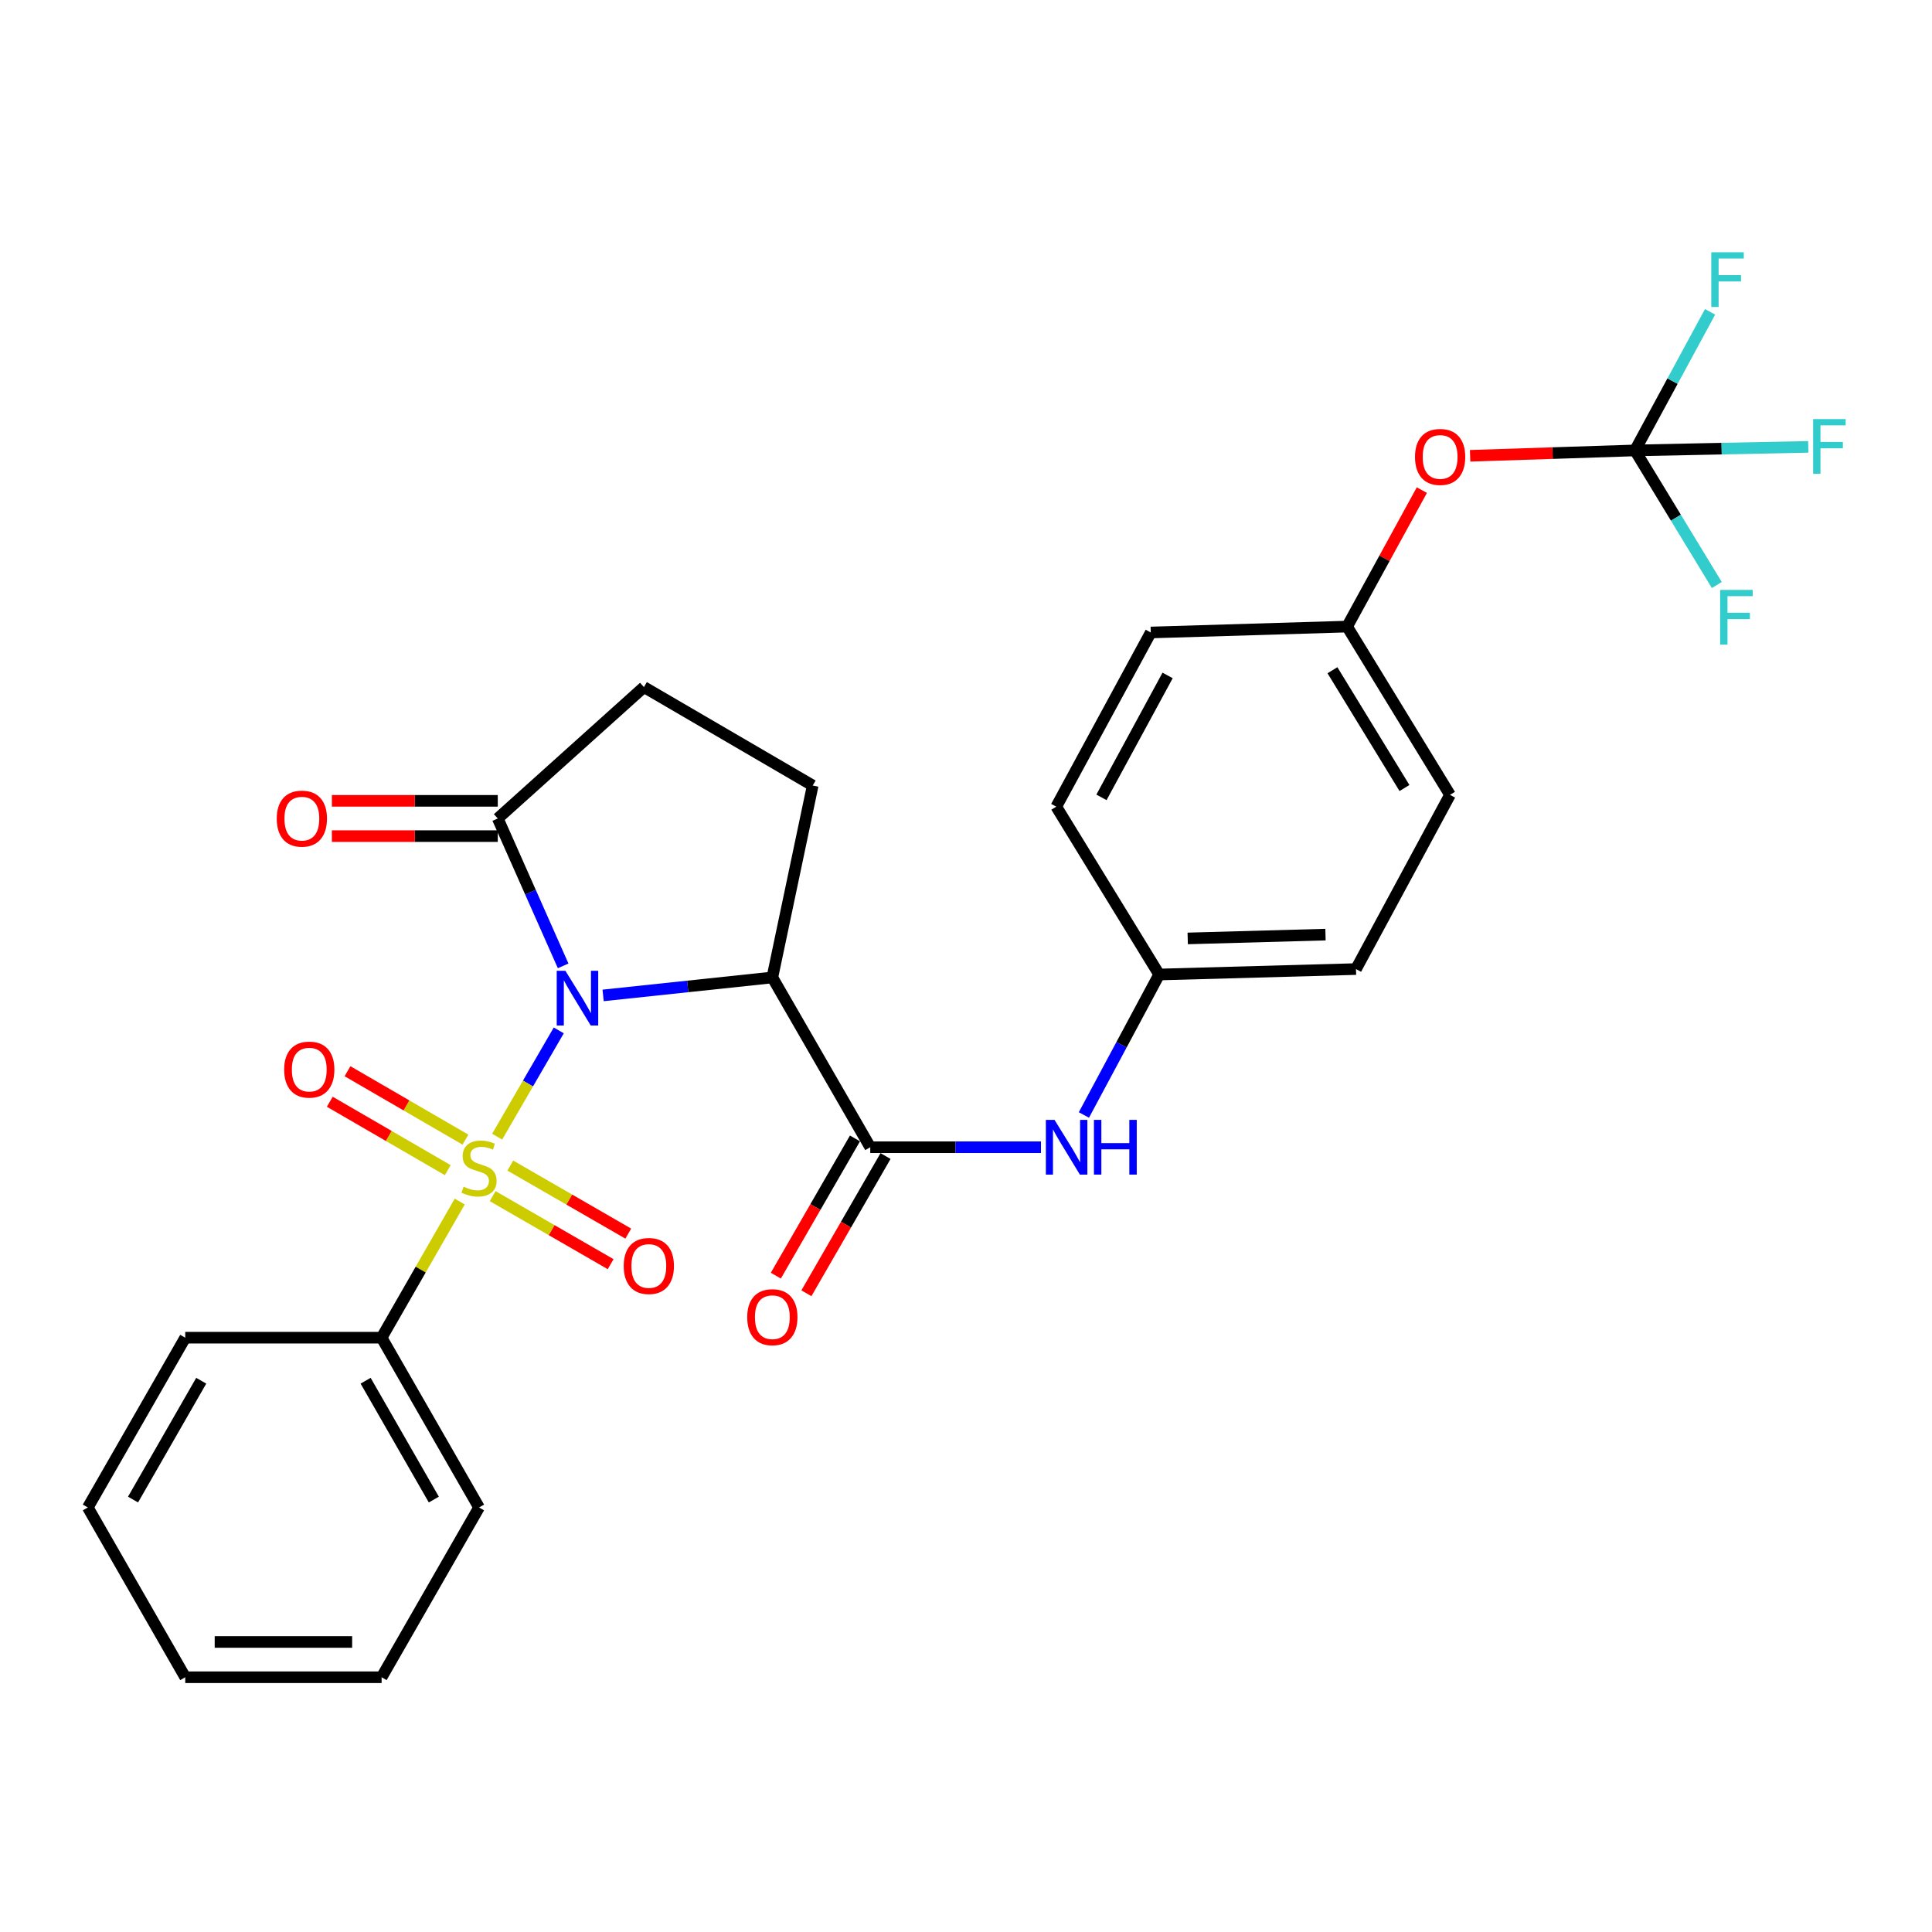 <?xml version='1.0' encoding='iso-8859-1'?>
<svg version='1.1' baseProfile='full'
              xmlns='http://www.w3.org/2000/svg'
                      xmlns:rdkit='http://www.rdkit.org/xml'
                      xmlns:xlink='http://www.w3.org/1999/xlink'
                  xml:space='preserve'
width='1000px' height='1000px' viewBox='0 0 1000 1000'>
<!-- END OF HEADER -->
<rect style='opacity:1.0;fill:#FFFFFF;stroke:none' width='1000' height='1000' x='0' y='0'> </rect>
<path class='bond-0' d='M 289.218,533.332 L 273.275,560.833' style='fill:none;fill-rule:evenodd;stroke:#0000FF;stroke-width:6px;stroke-linecap:butt;stroke-linejoin:miter;stroke-opacity:1' />
<path class='bond-0' d='M 273.275,560.833 L 257.332,588.333' style='fill:none;fill-rule:evenodd;stroke:#CCCC00;stroke-width:6px;stroke-linecap:butt;stroke-linejoin:miter;stroke-opacity:1' />
<path class='bond-1' d='M 312.174,515.224 L 355.969,510.576' style='fill:none;fill-rule:evenodd;stroke:#0000FF;stroke-width:6px;stroke-linecap:butt;stroke-linejoin:miter;stroke-opacity:1' />
<path class='bond-1' d='M 355.969,510.576 L 399.763,505.929' style='fill:none;fill-rule:evenodd;stroke:#000000;stroke-width:6px;stroke-linecap:butt;stroke-linejoin:miter;stroke-opacity:1' />
<path class='bond-3' d='M 291.488,499.93 L 274.566,461.786' style='fill:none;fill-rule:evenodd;stroke:#0000FF;stroke-width:6px;stroke-linecap:butt;stroke-linejoin:miter;stroke-opacity:1' />
<path class='bond-3' d='M 274.566,461.786 L 257.644,423.642' style='fill:none;fill-rule:evenodd;stroke:#000000;stroke-width:6px;stroke-linecap:butt;stroke-linejoin:miter;stroke-opacity:1' />
<path class='bond-7' d='M 255.008,619.12 L 285.538,636.727' style='fill:none;fill-rule:evenodd;stroke:#CCCC00;stroke-width:6px;stroke-linecap:butt;stroke-linejoin:miter;stroke-opacity:1' />
<path class='bond-7' d='M 285.538,636.727 L 316.068,654.334' style='fill:none;fill-rule:evenodd;stroke:#FF0000;stroke-width:6px;stroke-linecap:butt;stroke-linejoin:miter;stroke-opacity:1' />
<path class='bond-7' d='M 264.132,603.299 L 294.662,620.906' style='fill:none;fill-rule:evenodd;stroke:#CCCC00;stroke-width:6px;stroke-linecap:butt;stroke-linejoin:miter;stroke-opacity:1' />
<path class='bond-7' d='M 294.662,620.906 L 325.192,638.514' style='fill:none;fill-rule:evenodd;stroke:#FF0000;stroke-width:6px;stroke-linecap:butt;stroke-linejoin:miter;stroke-opacity:1' />
<path class='bond-8' d='M 240.916,589.872 L 210.389,572.168' style='fill:none;fill-rule:evenodd;stroke:#CCCC00;stroke-width:6px;stroke-linecap:butt;stroke-linejoin:miter;stroke-opacity:1' />
<path class='bond-8' d='M 210.389,572.168 L 179.862,554.463' style='fill:none;fill-rule:evenodd;stroke:#FF0000;stroke-width:6px;stroke-linecap:butt;stroke-linejoin:miter;stroke-opacity:1' />
<path class='bond-8' d='M 231.753,605.67 L 201.227,587.966' style='fill:none;fill-rule:evenodd;stroke:#CCCC00;stroke-width:6px;stroke-linecap:butt;stroke-linejoin:miter;stroke-opacity:1' />
<path class='bond-8' d='M 201.227,587.966 L 170.7,570.262' style='fill:none;fill-rule:evenodd;stroke:#FF0000;stroke-width:6px;stroke-linecap:butt;stroke-linejoin:miter;stroke-opacity:1' />
<path class='bond-9' d='M 237.96,621.923 L 217.738,657.155' style='fill:none;fill-rule:evenodd;stroke:#CCCC00;stroke-width:6px;stroke-linecap:butt;stroke-linejoin:miter;stroke-opacity:1' />
<path class='bond-9' d='M 217.738,657.155 L 197.517,692.387' style='fill:none;fill-rule:evenodd;stroke:#000000;stroke-width:6px;stroke-linecap:butt;stroke-linejoin:miter;stroke-opacity:1' />
<path class='bond-2' d='M 399.763,505.929 L 450.444,593.806' style='fill:none;fill-rule:evenodd;stroke:#000000;stroke-width:6px;stroke-linecap:butt;stroke-linejoin:miter;stroke-opacity:1' />
<path class='bond-6' d='M 399.763,505.929 L 420.654,406.586' style='fill:none;fill-rule:evenodd;stroke:#000000;stroke-width:6px;stroke-linecap:butt;stroke-linejoin:miter;stroke-opacity:1' />
<path class='bond-5' d='M 450.444,593.806 L 494.621,593.806' style='fill:none;fill-rule:evenodd;stroke:#000000;stroke-width:6px;stroke-linecap:butt;stroke-linejoin:miter;stroke-opacity:1' />
<path class='bond-5' d='M 494.621,593.806 L 538.798,593.806' style='fill:none;fill-rule:evenodd;stroke:#0000FF;stroke-width:6px;stroke-linecap:butt;stroke-linejoin:miter;stroke-opacity:1' />
<path class='bond-11' d='M 442.533,589.244 L 422.053,624.759' style='fill:none;fill-rule:evenodd;stroke:#000000;stroke-width:6px;stroke-linecap:butt;stroke-linejoin:miter;stroke-opacity:1' />
<path class='bond-11' d='M 422.053,624.759 L 401.573,660.275' style='fill:none;fill-rule:evenodd;stroke:#FF0000;stroke-width:6px;stroke-linecap:butt;stroke-linejoin:miter;stroke-opacity:1' />
<path class='bond-11' d='M 458.354,598.367 L 437.874,633.883' style='fill:none;fill-rule:evenodd;stroke:#000000;stroke-width:6px;stroke-linecap:butt;stroke-linejoin:miter;stroke-opacity:1' />
<path class='bond-11' d='M 437.874,633.883 L 417.394,669.398' style='fill:none;fill-rule:evenodd;stroke:#FF0000;stroke-width:6px;stroke-linecap:butt;stroke-linejoin:miter;stroke-opacity:1' />
<path class='bond-10' d='M 257.644,423.642 L 333.295,355.632' style='fill:none;fill-rule:evenodd;stroke:#000000;stroke-width:6px;stroke-linecap:butt;stroke-linejoin:miter;stroke-opacity:1' />
<path class='bond-13' d='M 257.644,414.511 L 214.71,414.511' style='fill:none;fill-rule:evenodd;stroke:#000000;stroke-width:6px;stroke-linecap:butt;stroke-linejoin:miter;stroke-opacity:1' />
<path class='bond-13' d='M 214.71,414.511 L 171.777,414.511' style='fill:none;fill-rule:evenodd;stroke:#FF0000;stroke-width:6px;stroke-linecap:butt;stroke-linejoin:miter;stroke-opacity:1' />
<path class='bond-13' d='M 257.644,432.774 L 214.71,432.774' style='fill:none;fill-rule:evenodd;stroke:#000000;stroke-width:6px;stroke-linecap:butt;stroke-linejoin:miter;stroke-opacity:1' />
<path class='bond-13' d='M 214.71,432.774 L 171.777,432.774' style='fill:none;fill-rule:evenodd;stroke:#FF0000;stroke-width:6px;stroke-linecap:butt;stroke-linejoin:miter;stroke-opacity:1' />
<path class='bond-4' d='M 846.271,233.135 L 803.6,234.526' style='fill:none;fill-rule:evenodd;stroke:#000000;stroke-width:6px;stroke-linecap:butt;stroke-linejoin:miter;stroke-opacity:1' />
<path class='bond-4' d='M 803.6,234.526 L 760.929,235.917' style='fill:none;fill-rule:evenodd;stroke:#FF0000;stroke-width:6px;stroke-linecap:butt;stroke-linejoin:miter;stroke-opacity:1' />
<path class='bond-15' d='M 846.271,233.135 L 891.113,232.218' style='fill:none;fill-rule:evenodd;stroke:#000000;stroke-width:6px;stroke-linecap:butt;stroke-linejoin:miter;stroke-opacity:1' />
<path class='bond-15' d='M 891.113,232.218 L 935.955,231.3' style='fill:none;fill-rule:evenodd;stroke:#33CCCC;stroke-width:6px;stroke-linecap:butt;stroke-linejoin:miter;stroke-opacity:1' />
<path class='bond-16' d='M 846.271,233.135 L 865.704,197.27' style='fill:none;fill-rule:evenodd;stroke:#000000;stroke-width:6px;stroke-linecap:butt;stroke-linejoin:miter;stroke-opacity:1' />
<path class='bond-16' d='M 865.704,197.27 L 885.137,161.405' style='fill:none;fill-rule:evenodd;stroke:#33CCCC;stroke-width:6px;stroke-linecap:butt;stroke-linejoin:miter;stroke-opacity:1' />
<path class='bond-17' d='M 846.271,233.135 L 867.447,267.97' style='fill:none;fill-rule:evenodd;stroke:#000000;stroke-width:6px;stroke-linecap:butt;stroke-linejoin:miter;stroke-opacity:1' />
<path class='bond-17' d='M 867.447,267.97 L 888.624,302.804' style='fill:none;fill-rule:evenodd;stroke:#33CCCC;stroke-width:6px;stroke-linecap:butt;stroke-linejoin:miter;stroke-opacity:1' />
<path class='bond-14' d='M 561.025,577.11 L 580.502,540.758' style='fill:none;fill-rule:evenodd;stroke:#0000FF;stroke-width:6px;stroke-linecap:butt;stroke-linejoin:miter;stroke-opacity:1' />
<path class='bond-14' d='M 580.502,540.758 L 599.98,504.407' style='fill:none;fill-rule:evenodd;stroke:#000000;stroke-width:6px;stroke-linecap:butt;stroke-linejoin:miter;stroke-opacity:1' />
<path class='bond-28' d='M 420.654,406.586 L 333.295,355.632' style='fill:none;fill-rule:evenodd;stroke:#000000;stroke-width:6px;stroke-linecap:butt;stroke-linejoin:miter;stroke-opacity:1' />
<path class='bond-23' d='M 197.517,692.387 L 247.954,780.264' style='fill:none;fill-rule:evenodd;stroke:#000000;stroke-width:6px;stroke-linecap:butt;stroke-linejoin:miter;stroke-opacity:1' />
<path class='bond-23' d='M 189.243,714.66 L 224.549,776.174' style='fill:none;fill-rule:evenodd;stroke:#000000;stroke-width:6px;stroke-linecap:butt;stroke-linejoin:miter;stroke-opacity:1' />
<path class='bond-24' d='M 197.517,692.387 L 95.882,692.387' style='fill:none;fill-rule:evenodd;stroke:#000000;stroke-width:6px;stroke-linecap:butt;stroke-linejoin:miter;stroke-opacity:1' />
<path class='bond-12' d='M 735.95,253.688 L 716.606,289.004' style='fill:none;fill-rule:evenodd;stroke:#FF0000;stroke-width:6px;stroke-linecap:butt;stroke-linejoin:miter;stroke-opacity:1' />
<path class='bond-12' d='M 716.606,289.004 L 697.262,324.32' style='fill:none;fill-rule:evenodd;stroke:#000000;stroke-width:6px;stroke-linecap:butt;stroke-linejoin:miter;stroke-opacity:1' />
<path class='bond-19' d='M 599.98,504.407 L 546.722,417.534' style='fill:none;fill-rule:evenodd;stroke:#000000;stroke-width:6px;stroke-linecap:butt;stroke-linejoin:miter;stroke-opacity:1' />
<path class='bond-20' d='M 599.98,504.407 L 701.859,501.586' style='fill:none;fill-rule:evenodd;stroke:#000000;stroke-width:6px;stroke-linecap:butt;stroke-linejoin:miter;stroke-opacity:1' />
<path class='bond-20' d='M 614.756,485.727 L 686.071,483.753' style='fill:none;fill-rule:evenodd;stroke:#000000;stroke-width:6px;stroke-linecap:butt;stroke-linejoin:miter;stroke-opacity:1' />
<path class='bond-18' d='M 697.262,324.32 L 750.52,411.416' style='fill:none;fill-rule:evenodd;stroke:#000000;stroke-width:6px;stroke-linecap:butt;stroke-linejoin:miter;stroke-opacity:1' />
<path class='bond-18' d='M 689.67,346.912 L 726.95,407.879' style='fill:none;fill-rule:evenodd;stroke:#000000;stroke-width:6px;stroke-linecap:butt;stroke-linejoin:miter;stroke-opacity:1' />
<path class='bond-30' d='M 697.262,324.32 L 595.637,327.374' style='fill:none;fill-rule:evenodd;stroke:#000000;stroke-width:6px;stroke-linecap:butt;stroke-linejoin:miter;stroke-opacity:1' />
<path class='bond-21' d='M 546.722,417.534 L 595.637,327.374' style='fill:none;fill-rule:evenodd;stroke:#000000;stroke-width:6px;stroke-linecap:butt;stroke-linejoin:miter;stroke-opacity:1' />
<path class='bond-21' d='M 570.112,412.719 L 604.353,349.608' style='fill:none;fill-rule:evenodd;stroke:#000000;stroke-width:6px;stroke-linecap:butt;stroke-linejoin:miter;stroke-opacity:1' />
<path class='bond-22' d='M 701.859,501.586 L 750.52,411.416' style='fill:none;fill-rule:evenodd;stroke:#000000;stroke-width:6px;stroke-linecap:butt;stroke-linejoin:miter;stroke-opacity:1' />
<path class='bond-25' d='M 247.954,780.264 L 197.517,868.141' style='fill:none;fill-rule:evenodd;stroke:#000000;stroke-width:6px;stroke-linecap:butt;stroke-linejoin:miter;stroke-opacity:1' />
<path class='bond-26' d='M 95.882,692.387 L 45.455,780.264' style='fill:none;fill-rule:evenodd;stroke:#000000;stroke-width:6px;stroke-linecap:butt;stroke-linejoin:miter;stroke-opacity:1' />
<path class='bond-26' d='M 104.158,714.658 L 68.859,776.172' style='fill:none;fill-rule:evenodd;stroke:#000000;stroke-width:6px;stroke-linecap:butt;stroke-linejoin:miter;stroke-opacity:1' />
<path class='bond-29' d='M 197.517,868.141 L 95.882,868.141' style='fill:none;fill-rule:evenodd;stroke:#000000;stroke-width:6px;stroke-linecap:butt;stroke-linejoin:miter;stroke-opacity:1' />
<path class='bond-29' d='M 182.272,849.878 L 111.127,849.878' style='fill:none;fill-rule:evenodd;stroke:#000000;stroke-width:6px;stroke-linecap:butt;stroke-linejoin:miter;stroke-opacity:1' />
<path class='bond-27' d='M 45.455,780.264 L 95.882,868.141' style='fill:none;fill-rule:evenodd;stroke:#000000;stroke-width:6px;stroke-linecap:butt;stroke-linejoin:miter;stroke-opacity:1' />
<path  class='atom-0' d='M 292.639 502.473
L 301.919 517.473
Q 302.839 518.953, 304.319 521.633
Q 305.799 524.313, 305.879 524.473
L 305.879 502.473
L 309.639 502.473
L 309.639 530.793
L 305.759 530.793
L 295.799 514.393
Q 294.639 512.473, 293.399 510.273
Q 292.199 508.073, 291.839 507.393
L 291.839 530.793
L 288.159 530.793
L 288.159 502.473
L 292.639 502.473
' fill='#0000FF'/>
<path  class='atom-1' d='M 239.954 614.23
Q 240.274 614.35, 241.594 614.91
Q 242.914 615.47, 244.354 615.83
Q 245.834 616.15, 247.274 616.15
Q 249.954 616.15, 251.514 614.87
Q 253.074 613.55, 253.074 611.27
Q 253.074 609.71, 252.274 608.75
Q 251.514 607.79, 250.314 607.27
Q 249.114 606.75, 247.114 606.15
Q 244.594 605.39, 243.074 604.67
Q 241.594 603.95, 240.514 602.43
Q 239.474 600.91, 239.474 598.35
Q 239.474 594.79, 241.874 592.59
Q 244.314 590.39, 249.114 590.39
Q 252.394 590.39, 256.114 591.95
L 255.194 595.03
Q 251.794 593.63, 249.234 593.63
Q 246.474 593.63, 244.954 594.79
Q 243.434 595.91, 243.474 597.87
Q 243.474 599.39, 244.234 600.31
Q 245.034 601.23, 246.154 601.75
Q 247.314 602.27, 249.234 602.87
Q 251.794 603.67, 253.314 604.47
Q 254.834 605.27, 255.914 606.91
Q 257.034 608.51, 257.034 611.27
Q 257.034 615.19, 254.394 617.31
Q 251.794 619.39, 247.434 619.39
Q 244.914 619.39, 242.994 618.83
Q 241.114 618.31, 238.874 617.39
L 239.954 614.23
' fill='#CCCC00'/>
<path  class='atom-6' d='M 545.819 579.646
L 555.099 594.646
Q 556.019 596.126, 557.499 598.806
Q 558.979 601.486, 559.059 601.646
L 559.059 579.646
L 562.819 579.646
L 562.819 607.966
L 558.939 607.966
L 548.979 591.566
Q 547.819 589.646, 546.579 587.446
Q 545.379 585.246, 545.019 584.566
L 545.019 607.966
L 541.339 607.966
L 541.339 579.646
L 545.819 579.646
' fill='#0000FF'/>
<path  class='atom-6' d='M 566.219 579.646
L 570.059 579.646
L 570.059 591.686
L 584.539 591.686
L 584.539 579.646
L 588.379 579.646
L 588.379 607.966
L 584.539 607.966
L 584.539 594.886
L 570.059 594.886
L 570.059 607.966
L 566.219 607.966
L 566.219 579.646
' fill='#0000FF'/>
<path  class='atom-8' d='M 322.831 655.271
Q 322.831 648.471, 326.191 644.671
Q 329.551 640.871, 335.831 640.871
Q 342.111 640.871, 345.471 644.671
Q 348.831 648.471, 348.831 655.271
Q 348.831 662.151, 345.431 666.071
Q 342.031 669.951, 335.831 669.951
Q 329.591 669.951, 326.191 666.071
Q 322.831 662.191, 322.831 655.271
M 335.831 666.751
Q 340.151 666.751, 342.471 663.871
Q 344.831 660.951, 344.831 655.271
Q 344.831 649.711, 342.471 646.911
Q 340.151 644.071, 335.831 644.071
Q 331.511 644.071, 329.151 646.871
Q 326.831 649.671, 326.831 655.271
Q 326.831 660.991, 329.151 663.871
Q 331.511 666.751, 335.831 666.751
' fill='#FF0000'/>
<path  class='atom-9' d='M 147.077 553.625
Q 147.077 546.825, 150.437 543.025
Q 153.797 539.225, 160.077 539.225
Q 166.357 539.225, 169.717 543.025
Q 173.077 546.825, 173.077 553.625
Q 173.077 560.505, 169.677 564.425
Q 166.277 568.305, 160.077 568.305
Q 153.837 568.305, 150.437 564.425
Q 147.077 560.545, 147.077 553.625
M 160.077 565.105
Q 164.397 565.105, 166.717 562.225
Q 169.077 559.305, 169.077 553.625
Q 169.077 548.065, 166.717 545.265
Q 164.397 542.425, 160.077 542.425
Q 155.757 542.425, 153.397 545.225
Q 151.077 548.025, 151.077 553.625
Q 151.077 559.345, 153.397 562.225
Q 155.757 565.105, 160.077 565.105
' fill='#FF0000'/>
<path  class='atom-12' d='M 386.763 681.773
Q 386.763 674.973, 390.123 671.173
Q 393.483 667.373, 399.763 667.373
Q 406.043 667.373, 409.403 671.173
Q 412.763 674.973, 412.763 681.773
Q 412.763 688.653, 409.363 692.573
Q 405.963 696.453, 399.763 696.453
Q 393.523 696.453, 390.123 692.573
Q 386.763 688.693, 386.763 681.773
M 399.763 693.253
Q 404.083 693.253, 406.403 690.373
Q 408.763 687.453, 408.763 681.773
Q 408.763 676.213, 406.403 673.413
Q 404.083 670.573, 399.763 670.573
Q 395.443 670.573, 393.083 673.373
Q 390.763 676.173, 390.763 681.773
Q 390.763 687.493, 393.083 690.373
Q 395.443 693.253, 399.763 693.253
' fill='#FF0000'/>
<path  class='atom-13' d='M 732.406 236.503
Q 732.406 229.703, 735.766 225.903
Q 739.126 222.103, 745.406 222.103
Q 751.686 222.103, 755.046 225.903
Q 758.406 229.703, 758.406 236.503
Q 758.406 243.383, 755.006 247.303
Q 751.606 251.183, 745.406 251.183
Q 739.166 251.183, 735.766 247.303
Q 732.406 243.423, 732.406 236.503
M 745.406 247.983
Q 749.726 247.983, 752.046 245.103
Q 754.406 242.183, 754.406 236.503
Q 754.406 230.943, 752.046 228.143
Q 749.726 225.303, 745.406 225.303
Q 741.086 225.303, 738.726 228.103
Q 736.406 230.903, 736.406 236.503
Q 736.406 242.223, 738.726 245.103
Q 741.086 247.983, 745.406 247.983
' fill='#FF0000'/>
<path  class='atom-14' d='M 143.242 423.722
Q 143.242 416.922, 146.602 413.122
Q 149.962 409.322, 156.242 409.322
Q 162.522 409.322, 165.882 413.122
Q 169.242 416.922, 169.242 423.722
Q 169.242 430.602, 165.842 434.522
Q 162.442 438.402, 156.242 438.402
Q 150.002 438.402, 146.602 434.522
Q 143.242 430.642, 143.242 423.722
M 156.242 435.202
Q 160.562 435.202, 162.882 432.322
Q 165.242 429.402, 165.242 423.722
Q 165.242 418.162, 162.882 415.362
Q 160.562 412.522, 156.242 412.522
Q 151.922 412.522, 149.562 415.322
Q 147.242 418.122, 147.242 423.722
Q 147.242 429.442, 149.562 432.322
Q 151.922 435.202, 156.242 435.202
' fill='#FF0000'/>
<path  class='atom-16' d='M 938.471 216.916
L 955.311 216.916
L 955.311 220.156
L 942.271 220.156
L 942.271 228.756
L 953.871 228.756
L 953.871 232.036
L 942.271 232.036
L 942.271 245.236
L 938.471 245.236
L 938.471 216.916
' fill='#33CCCC'/>
<path  class='atom-17' d='M 885.751 130.571
L 902.591 130.571
L 902.591 133.811
L 889.551 133.811
L 889.551 142.411
L 901.151 142.411
L 901.151 145.691
L 889.551 145.691
L 889.551 158.891
L 885.751 158.891
L 885.751 130.571
' fill='#33CCCC'/>
<path  class='atom-18' d='M 890.348 305.331
L 907.188 305.331
L 907.188 308.571
L 894.148 308.571
L 894.148 317.171
L 905.748 317.171
L 905.748 320.451
L 894.148 320.451
L 894.148 333.651
L 890.348 333.651
L 890.348 305.331
' fill='#33CCCC'/>
</svg>
